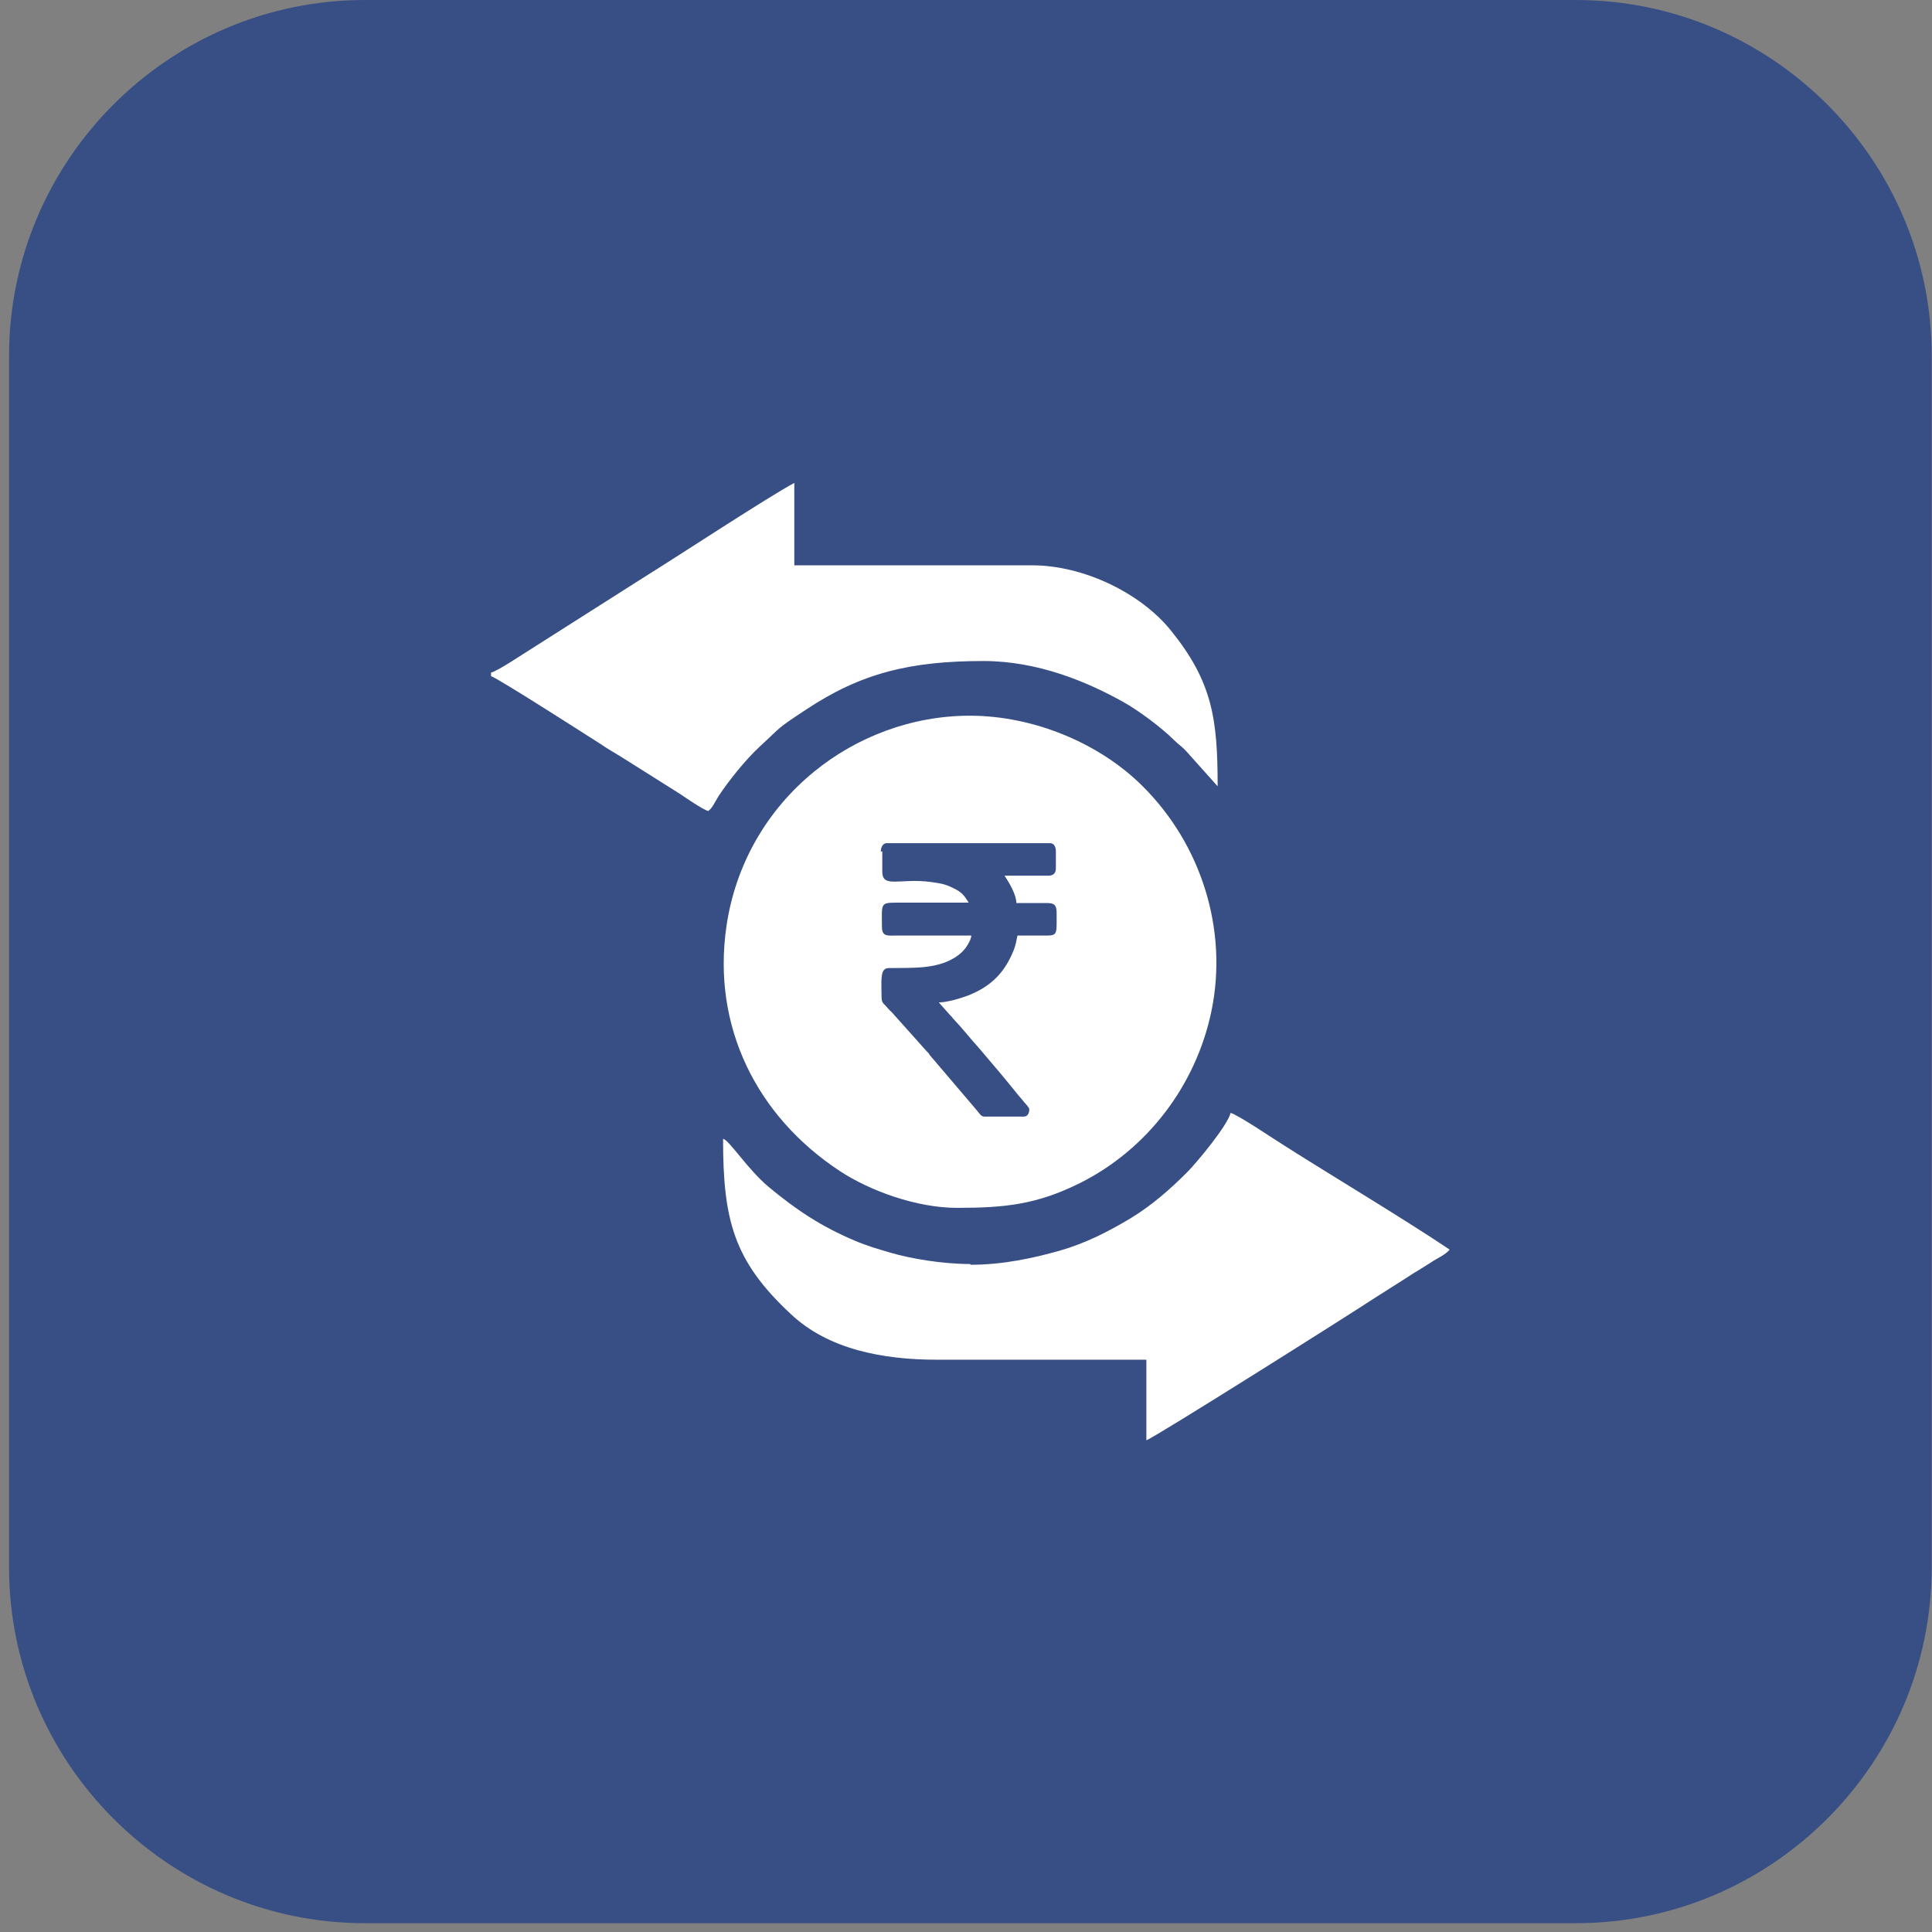 <svg width="105" height="105" viewBox="0 0 105 105" fill="none" xmlns="http://www.w3.org/2000/svg">
<rect x="0" y="0" width="105" height="105" fill="#808080" stroke="none"/>
<path fill-rule="evenodd" clip-rule="evenodd" d="M19.825 0H85.651C96.291 0 104.984 8.695 104.984 19.338V85.183C104.984 95.826 96.291 104.521 85.651 104.521H19.825C9.185 104.521 0.492 95.826 0.492 85.183V19.338C0.492 8.695 9.185 0 19.825 0Z" fill="#384F86"/>
<path fill-rule="evenodd" clip-rule="evenodd" d="M47.95 46.266V47.371C47.95 48.294 48.913 47.712 50.58 47.933C51.122 48.013 51.343 48.033 51.824 48.274C52.286 48.495 52.407 48.676 52.647 49.057H48.713C47.829 49.057 47.93 49.118 47.93 50.343C47.93 50.925 48.211 50.845 48.773 50.845H52.788C52.788 51.025 52.607 51.327 52.527 51.447C52.427 51.608 52.226 51.809 52.085 51.909C51.041 52.692 49.656 52.592 48.351 52.612C48.191 52.612 48.11 52.632 48.03 52.732C47.849 52.933 47.91 53.736 47.91 54.138C47.91 54.459 47.97 54.499 48.13 54.66C48.211 54.74 48.231 54.78 48.311 54.861C48.371 54.921 48.432 54.981 48.492 55.041L50.359 57.13C50.359 57.13 50.419 57.19 50.459 57.23C50.499 57.291 50.499 57.291 50.539 57.351L52.728 59.921C52.848 60.062 52.949 60.182 53.069 60.323C53.23 60.504 53.31 60.684 53.49 60.684H55.639C55.859 60.684 55.94 60.483 55.94 60.283C55.94 60.202 55.719 59.961 55.659 59.901C55.558 59.761 55.458 59.66 55.358 59.54C54.715 58.736 53.852 57.712 53.23 56.989C52.788 56.507 52.286 55.865 51.824 55.383C51.744 55.303 51.744 55.262 51.664 55.202L51.021 54.479C51.483 54.479 52.266 54.238 52.627 54.098C53.892 53.596 54.615 52.833 55.097 51.628C55.197 51.387 55.237 51.126 55.297 50.845H56.602C57.506 50.845 57.425 50.905 57.425 49.6C57.425 49.198 57.305 49.078 56.903 49.078H55.237C55.237 48.616 54.836 47.953 54.595 47.592H56.984C57.245 47.592 57.385 47.451 57.385 47.19V46.266C57.385 46.025 57.285 45.824 57.064 45.824H48.191C47.97 45.824 47.87 46.065 47.87 46.286M52.005 65.644C54.635 65.644 56.341 65.463 58.69 64.299C62.344 62.471 64.994 58.997 65.837 54.961C66.76 50.523 65.275 45.885 62.103 42.732C59.754 40.383 56.161 38.897 52.708 38.897C49.536 38.897 46.544 40.061 44.256 41.929C41.666 44.037 39.96 47.009 39.478 50.363C38.695 55.764 41.104 60.664 45.661 63.656C47.287 64.721 49.817 65.644 52.005 65.644Z" fill="white"/>
<path fill-rule="evenodd" clip-rule="evenodd" d="M52.727 68.697C51.262 68.697 49.515 68.415 48.371 68.074C47.688 67.873 47.126 67.713 46.464 67.431C44.657 66.668 43.312 65.785 41.766 64.5C40.622 63.536 39.638 61.969 39.297 61.889C39.297 66.327 39.879 68.536 42.991 71.427C45.018 73.335 47.989 73.897 50.9 73.897H62.303V78.275C62.644 78.195 73.344 71.448 74.71 70.544C75.392 70.102 76.055 69.701 76.757 69.239C77.119 69.018 77.42 68.837 77.761 68.616C78.082 68.395 78.564 68.194 78.785 67.913C76.336 66.267 72.541 63.998 69.912 62.331C69.39 62.01 67.282 60.584 66.88 60.483C66.72 61.166 65.033 63.194 64.511 63.716C63.568 64.66 62.604 65.504 61.42 66.227C60.235 66.929 59.051 67.552 57.586 67.974C56.16 68.375 54.514 68.737 52.747 68.737" fill="white"/>
<path fill-rule="evenodd" clip-rule="evenodd" d="M26.688 36.547V36.748C27.049 36.848 32.208 40.162 32.59 40.403C33.051 40.724 33.533 40.985 34.035 41.306L36.966 43.154C37.267 43.355 38.191 43.997 38.492 44.077C38.713 43.917 38.853 43.596 39.034 43.294C39.616 42.411 40.539 41.266 41.302 40.563C42.527 39.439 42.145 39.66 43.792 38.575C46.783 36.587 49.453 35.925 53.448 35.925C56.399 35.925 59.069 37.049 61.016 38.133C61.859 38.595 63.144 39.559 63.807 40.222C64.048 40.463 64.248 40.583 64.449 40.804L66.176 42.732C66.176 39.077 65.894 37.069 63.646 34.278C61.98 32.21 58.868 30.724 56.098 30.724H43.169V26.246C41.744 27.009 36.946 30.161 34.979 31.386L28.816 35.302C28.394 35.563 27.049 36.467 26.708 36.547" fill="white"/>
</svg>
